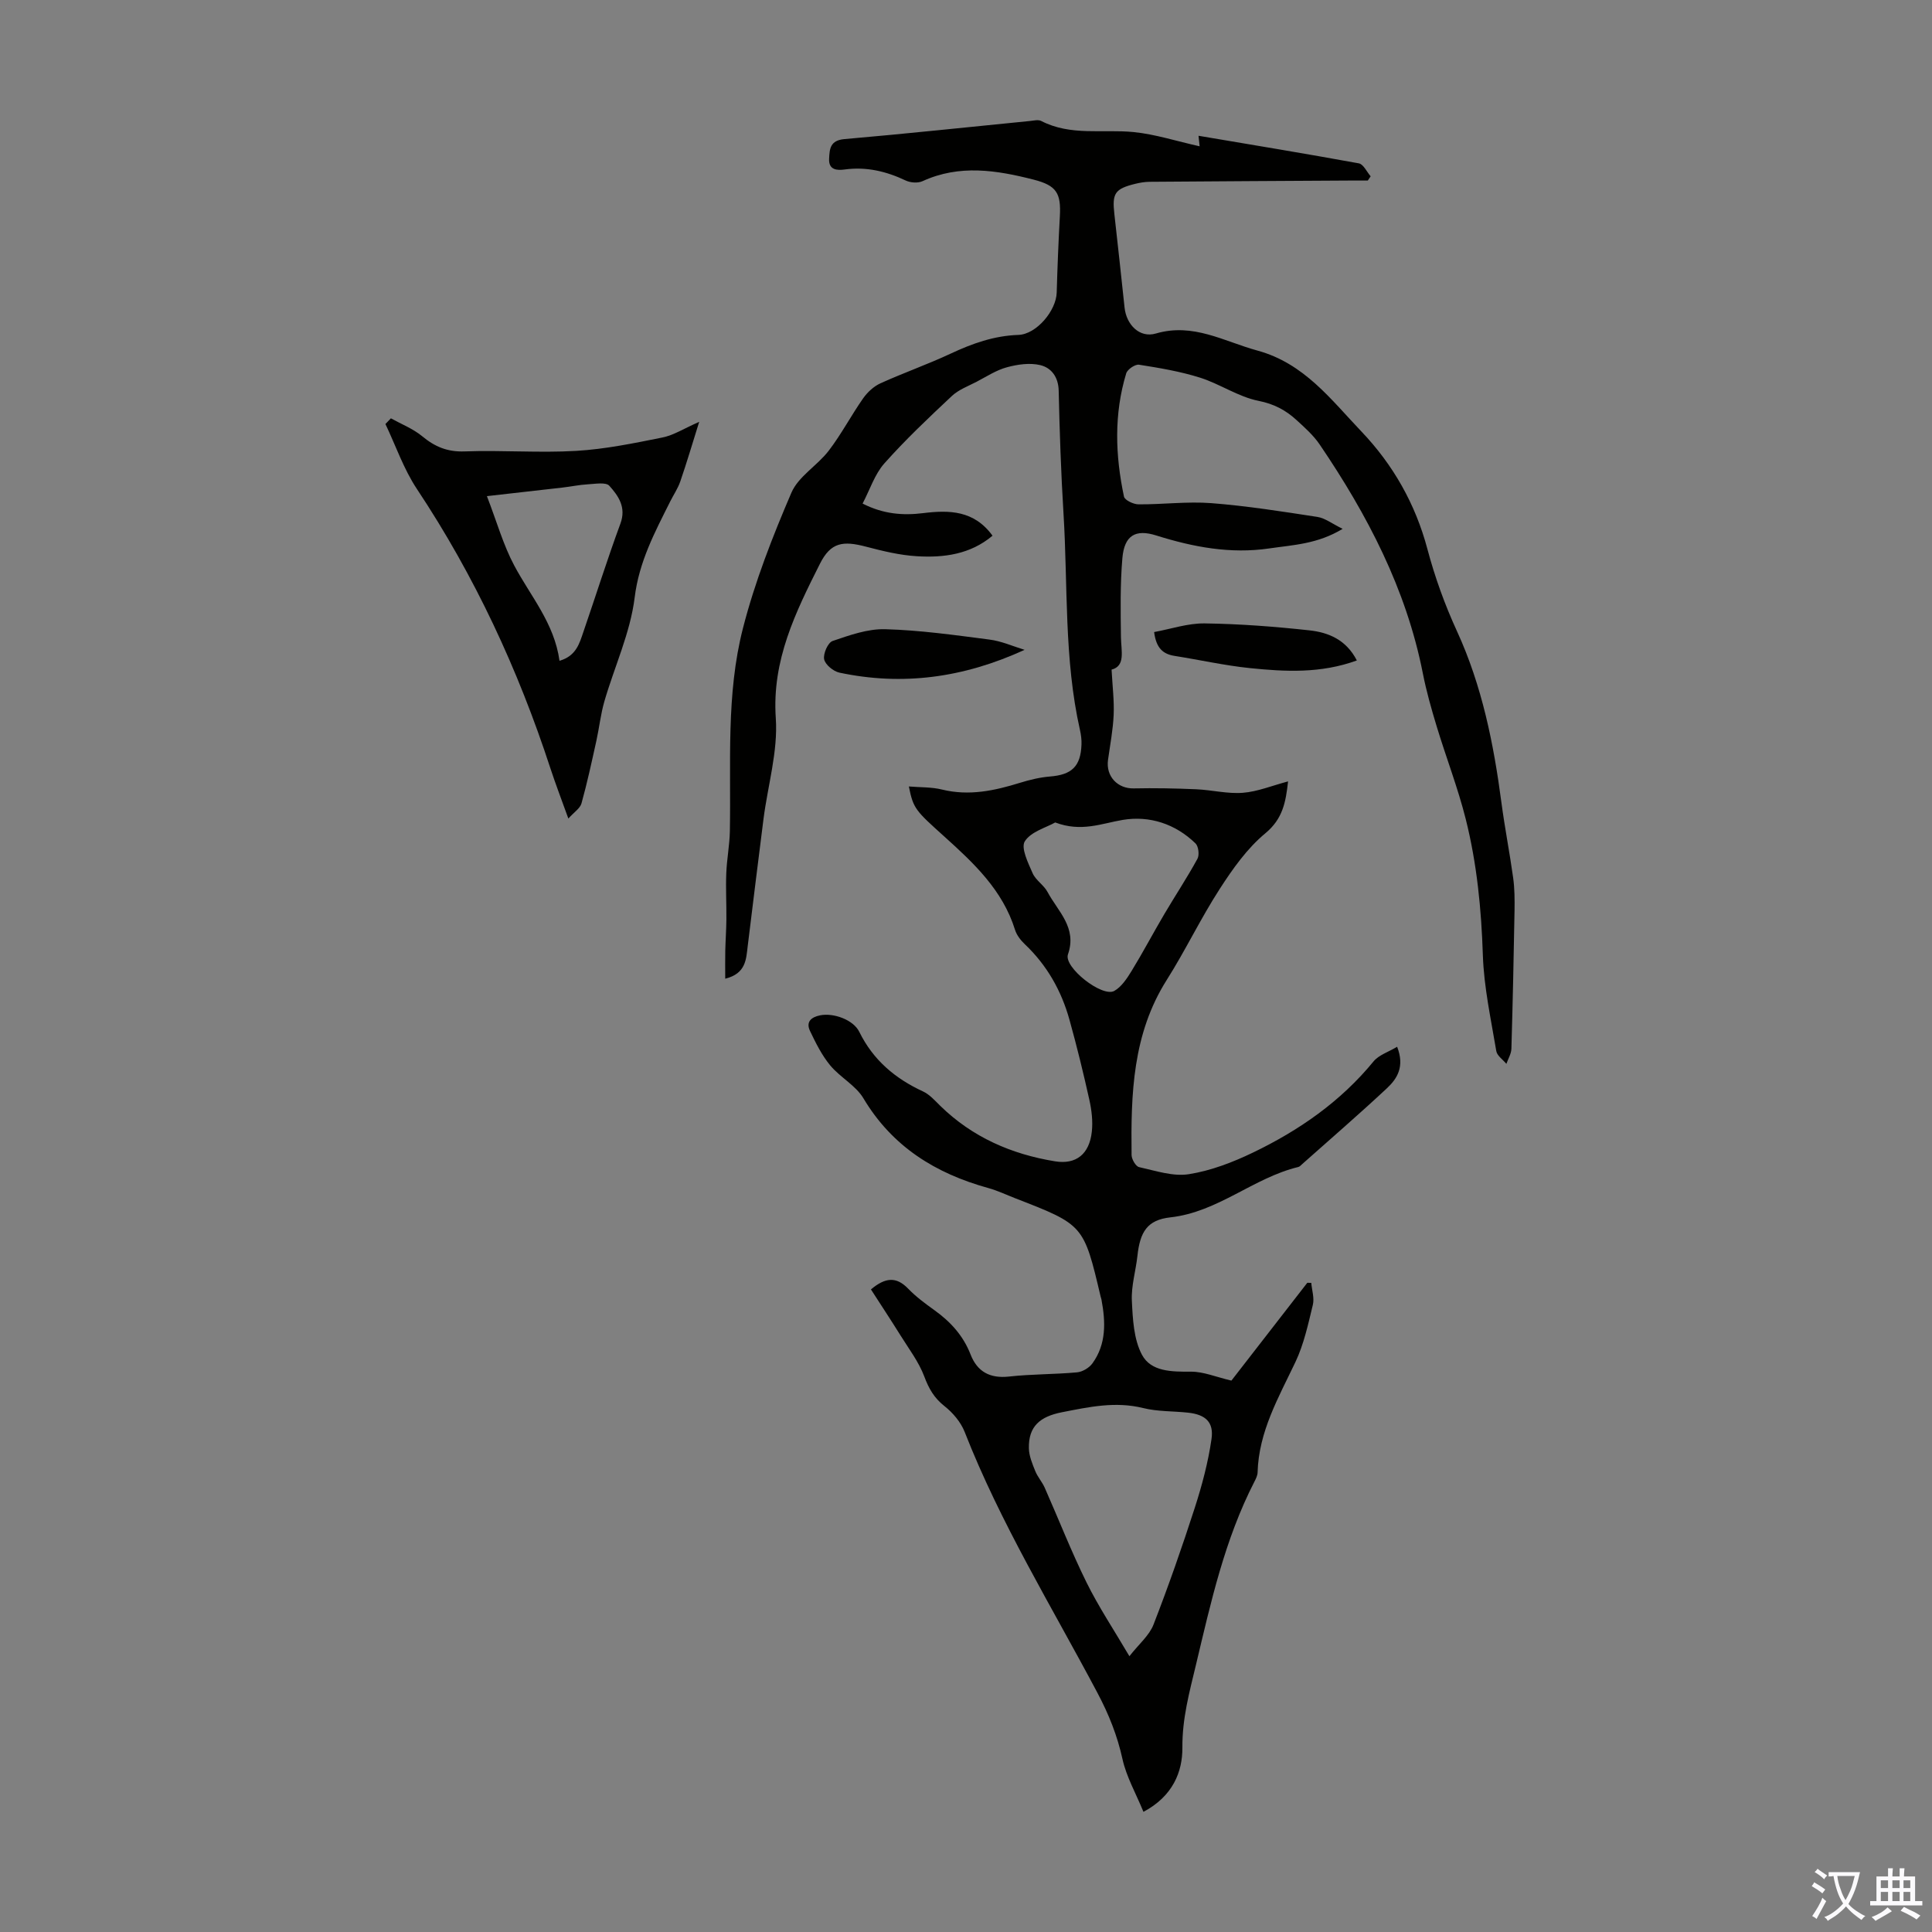 <svg enable-background="new 0 0 400 400" viewBox="0 0 400 400" xmlns="http://www.w3.org/2000/svg"><rect x="0" y="0" width="400" height="400" fill="#808080" stroke="none"/><g fill="#010100"><path d="m248.37 30.29c-.07-.63-.14-1.29-.23-2.18 11.17 1.89 22.2 3.7 33.19 5.71.95.17 1.64 1.75 2.45 2.68-.2.29-.39.59-.59.88-1.3 0-2.61-.01-3.91 0-13.77.08-27.54.15-41.31.26-1 .01-2.01.19-2.98.43-4.19 1.04-4.76 1.97-4.27 6.27.74 6.45 1.41 12.9 2.11 19.35.38 3.54 3.11 6.35 6.48 5.36 7.76-2.27 14.09 1.64 21.02 3.53 9.69 2.64 15.26 10.18 21.56 16.78 6.54 6.87 11.16 14.98 13.64 24.32 1.54 5.8 3.61 11.54 6.12 17 5.2 11.34 7.6 23.31 9.21 35.53.69 5.21 1.71 10.37 2.43 15.58.3 2.19.31 4.44.28 6.66-.17 9.56-.37 19.11-.65 28.67-.03 1.06-.68 2.1-1.04 3.14-.72-.88-1.93-1.68-2.09-2.65-1.1-6.59-2.56-13.2-2.78-19.84-.31-9.55-1.23-18.98-3.55-28.21-1.63-6.48-4.07-12.76-6.01-19.17-1.1-3.62-2.14-7.29-2.87-11-3.44-17.45-11.48-32.81-21.34-47.34-1.3-1.92-3.11-3.53-4.84-5.11-2.22-2.03-4.63-3.31-7.84-3.95-4.18-.83-7.97-3.49-12.1-4.8-4.09-1.29-8.38-2.01-12.63-2.68-.8-.13-2.41.96-2.66 1.79-2.56 8.44-2.27 17-.46 25.52.16.74 1.97 1.6 3.02 1.6 5.02.03 10.08-.63 15.06-.25 7.35.57 14.66 1.73 21.95 2.85 1.61.25 3.08 1.42 5.24 2.47-5.2 3.16-10.24 3.33-15.15 4.05-8.06 1.19-15.78-.27-23.45-2.68-4.31-1.36-6.59.01-7 4.66-.47 5.42-.37 10.91-.3 16.37.04 2.91.98 5.99-1.94 6.75.19 3.52.56 6.47.43 9.39-.14 3.12-.74 6.21-1.17 9.32-.46 3.39 1.99 5.95 5.32 5.88 4.31-.09 8.64-.01 12.95.18 3.23.14 6.47.98 9.65.73 3.05-.24 6.01-1.47 9.36-2.36-.48 4.33-1.1 7.75-4.7 10.74-3.77 3.12-6.77 7.37-9.46 11.54-3.94 6.09-7.08 12.7-10.96 18.83-7.09 11.2-7.43 23.66-7.28 36.24.01.88.87 2.36 1.56 2.51 3.41.75 7.03 1.99 10.32 1.46 4.55-.72 9.08-2.46 13.27-4.48 9.54-4.59 18.13-10.55 24.95-18.87 1.09-1.33 3.07-1.94 4.88-3.03 1.62 4.14-.02 6.64-2.13 8.61-5.73 5.35-11.66 10.47-17.52 15.68-.25.22-.5.52-.8.6-9.3 2.24-16.63 9.34-26.49 10.43-4.81.53-6.29 3.02-6.83 7.99-.34 3.1-1.3 6.2-1.15 9.27.18 3.78.38 7.96 2.08 11.17 1.89 3.56 6.22 3.54 10.18 3.52 2.56-.01 5.13 1.09 8.35 1.85 4.94-6.37 10.33-13.31 15.71-20.25.27 0 .55.01.82.01.14 1.53.67 3.15.33 4.56-.97 3.99-1.85 8.12-3.59 11.8-3.5 7.37-7.62 14.44-7.85 22.91-.02.63-.35 1.29-.65 1.88-6.15 11.96-9.01 24.92-12.1 37.89-1.37 5.73-2.86 11.13-2.82 17.17.04 5-1.96 10.07-8.06 13.31-1.58-3.85-3.53-7.26-4.34-10.91-1.07-4.87-2.82-9.25-5.16-13.67-9.46-17.86-20.1-35.14-27.51-54.06-.8-2.04-2.45-3.99-4.19-5.36-2.14-1.69-3.24-3.62-4.18-6.14-1.14-3.03-3.2-5.73-4.94-8.53-1.99-3.19-4.06-6.32-6.1-9.49 2.99-2.51 5.25-2.69 7.69-.17 1.62 1.68 3.54 3.1 5.45 4.47 3.34 2.39 5.97 5.27 7.49 9.18 1.38 3.54 3.99 5 7.96 4.56 4.66-.52 9.39-.44 14.07-.87 1.13-.1 2.52-.93 3.19-1.85 2.91-4.02 2.74-8.59 1.88-13.2-.04-.22-.13-.43-.18-.65-3.5-14.84-3.5-14.84-17.62-20.32-1.88-.73-3.71-1.61-5.64-2.14-10.92-3.02-19.87-8.56-25.85-18.58-1.6-2.68-4.83-4.34-6.88-6.82-1.73-2.1-2.99-4.63-4.17-7.11-.89-1.86.19-2.87 2.1-3.25 2.76-.55 6.87.91 8.1 3.43 2.86 5.82 7.41 9.66 13.19 12.33 1.36.63 2.46 1.89 3.57 2.98 6.64 6.49 14.73 10.02 23.77 11.49 4.35.71 7.11-1.49 7.61-6.14.24-2.17-.04-4.48-.52-6.63-1.23-5.54-2.58-11.05-4.1-16.51-1.67-6.02-4.66-11.32-9.25-15.67-.87-.82-1.7-1.9-2.04-3.01-2.55-8.19-8.53-13.79-14.59-19.25-5.99-5.4-6.46-5.78-7.38-10.4 2.37.2 4.7.1 6.87.64 5.59 1.37 10.85.24 16.14-1.4 2.01-.62 4.1-1.13 6.19-1.3 4.52-.36 6.37-2.07 6.54-6.61.04-.99-.09-2.02-.31-3-3.33-14.76-2.49-29.83-3.41-44.77-.52-8.49-.81-16.99-1-25.5-.06-2.83-1.52-4.74-3.79-5.29-2.16-.53-4.72-.16-6.93.44-2.2.59-4.21 1.92-6.26 2.99-1.76.92-3.74 1.64-5.14 2.96-4.8 4.5-9.61 9.04-13.98 13.96-1.99 2.24-2.97 5.39-4.5 8.31 4.32 2.2 8.38 2.49 12.52 1.98 5.42-.67 10.56-.59 14.38 4.67-4.59 3.87-10.07 4.59-15.67 4.25-3.53-.21-7.05-1.07-10.49-1.97-4.8-1.27-7.33-.93-9.57 3.53-5.04 10.02-9.97 19.96-9.14 31.97.47 6.87-1.66 13.92-2.55 20.9-1.12 8.75-2.18 17.51-3.26 26.26-.34 2.74-.33 5.7-4.66 6.78 0-2.12-.03-3.94.01-5.76.05-2.17.21-4.34.23-6.52.03-3.19-.15-6.39-.02-9.57.11-2.89.68-5.77.74-8.66.26-14.08-.82-28.34 2.72-42.09 2.46-9.58 6.11-18.92 10.02-28.02 1.45-3.38 5.38-5.62 7.74-8.71 2.62-3.43 4.64-7.3 7.12-10.84.89-1.26 2.19-2.47 3.58-3.1 4.78-2.17 9.75-3.91 14.5-6.13 4.5-2.11 9.01-3.72 14.06-3.89 3.74-.13 7.83-5.02 7.93-8.78.15-5.25.36-10.49.65-15.74.27-4.82-.66-6.41-5.43-7.63-7.66-1.96-15.35-3.19-23 .32-.96.44-2.5.33-3.49-.14-4.03-1.91-8.14-2.89-12.63-2.28-1.57.21-3.35.13-3.22-2.24.1-2.04.21-3.79 3.16-4.05 12.82-1.11 25.62-2.49 38.42-3.75.78-.08 1.71-.32 2.32-.01 6.11 3.16 12.72 1.68 19.11 2.3 4.48.44 8.88 1.88 13.7 2.95zm-14.54 312.61c1.99-2.53 4.11-4.29 4.99-6.54 3.1-7.98 5.93-16.08 8.56-24.23 1.49-4.63 2.76-9.4 3.45-14.2.51-3.52-1.28-5.06-4.82-5.45-3.11-.34-6.33-.21-9.34-.96-5.76-1.42-11.18-.23-16.8.87-4.55.89-6.95 2.92-6.85 7.46.03 1.59.71 3.21 1.32 4.72.49 1.22 1.43 2.25 1.96 3.45 2.89 6.53 5.49 13.2 8.65 19.6 2.51 5.08 5.67 9.82 8.88 15.28zm-15.36-172.62c-1.88 1.07-5.01 1.89-6.29 3.9-.86 1.35.68 4.47 1.61 6.6.64 1.47 2.33 2.46 3.1 3.91 2.15 4.02 6.15 7.36 4.22 12.9-.93 2.67 7.1 8.97 9.59 7.57 1.49-.84 2.62-2.57 3.57-4.11 2.37-3.87 4.49-7.9 6.8-11.81 2.26-3.83 4.72-7.54 6.85-11.44.43-.78.22-2.57-.4-3.18-4.18-4.06-9.53-5.79-15.06-4.87-4.4.74-8.58 2.58-13.99.53z"/><path d="m144.76 87.34c-1.42 4.54-2.58 8.46-3.91 12.33-.5 1.46-1.41 2.79-2.11 4.19-3.17 6.34-6.43 12.41-7.34 19.85-.9 7.31-4.19 14.32-6.27 21.5-.77 2.66-1.06 5.46-1.66 8.18-.96 4.33-1.89 8.67-3.08 12.94-.29 1.03-1.52 1.81-2.72 3.14-1.36-3.79-2.62-7.06-3.71-10.38-6.69-20.49-15.69-39.86-27.65-57.86-2.73-4.11-4.37-8.94-6.51-13.44.38-.39.75-.79 1.13-1.18 2.18 1.21 4.59 2.15 6.48 3.71 2.63 2.18 5.23 3.27 8.78 3.14 7.69-.29 15.42.34 23.09-.11 5.99-.35 11.95-1.58 17.86-2.77 2.32-.46 4.44-1.85 7.62-3.24zm-28.92 49.47c3.45-1 4.12-3.58 4.94-5.97 2.57-7.47 4.94-15.02 7.67-22.43 1.25-3.39-.42-5.74-2.29-7.83-.71-.8-2.93-.39-4.44-.31-1.78.1-3.53.48-5.31.68-4.82.56-9.64 1.1-15.6 1.77 2.08 5.39 3.39 10.12 5.65 14.35 3.38 6.37 8.3 11.93 9.38 19.74z"/><path d="m280.92 136.74c-7.48 2.73-14.86 2.33-22.18 1.58-5.21-.54-10.35-1.7-15.54-2.52-2.36-.37-3.82-1.55-4.25-4.94 3.47-.63 6.97-1.84 10.46-1.79 7.24.1 14.5.65 21.71 1.44 3.9.43 7.58 1.91 9.8 6.23z"/><path d="m212.13 134.54c-12.72 5.84-25.35 7.48-38.35 4.72-1.25-.27-2.92-1.65-3.15-2.76-.23-1.16.78-3.46 1.75-3.79 3.52-1.2 7.26-2.54 10.89-2.44 7.19.2 14.38 1.21 21.53 2.14 2.5.3 4.89 1.39 7.33 2.13z"/></g><path d="m377.9 391.2c-.2.3-.4.5-.6.8-.7-.6-1.4-1-2.2-1.5.2-.3.4-.5.5-.8.6.4 1.4.8 2.3 1.5zm-1.8 6.1c-.2-.2-.5-.4-.9-.6.4-.6.8-1.2 1.2-1.9s.7-1.3.9-1.9c.3.3.5.5.8.7-.7 1.3-1.4 2.6-2 3.7zm2.2-9c-.3.3-.5.5-.6.8-.6-.6-1.3-1.1-2-1.5.3-.3.5-.5.6-.7.6.5 1.3.9 2 1.4zm.3.2v-.9h2 4.5c-.3 1.3-.6 2.5-1 3.6s-.9 2.1-1.4 3c.4.5 1 1 1.6 1.4s1.2.8 1.9 1.1c-.3.2-.5.4-.8.8-.4-.3-1-.7-1.6-1.2s-1.2-1.1-1.6-1.6c-.5.6-1.1 1.1-1.7 1.6s-1.4.9-2.1 1.4c-.1-.3-.3-.5-.7-.8.6-.2 1.2-.5 1.9-1s1.4-1.1 2-1.8c-.5-.8-.9-1.6-1.2-2.5s-.6-2-.8-3.2c-.4.1-.7.1-1 .1zm2.5 2.7c.3 1 .7 1.7 1 2.2.3-.5.6-1.1 1-2s.6-1.9.9-3h-3.2-.4c.1.9.3 1.8.7 2.8z" fill="#fbfafc"/><path d="m396.5 388.5v1.5 3.6h1.5v.9c-.4 0-1 0-1.7 0h-7.9c-.5 0-.9 0-1.2 0v-.9h1.3v-3.5c0-.7 0-1.2 0-1.6h2.4c0-.8 0-1.4 0-1.7h1c0 .3-.1.8-.1 1.7h1.5c0-.8 0-1.4 0-1.7h1c0 .3-.1.9-.1 1.7zm-8.2 9.2c-.2-.3-.5-.5-.8-.8.8-.3 1.4-.6 1.9-.9s1-.7 1.4-1.1c.3.3.6.5.9.8-1.6 1-2.8 1.6-3.4 2zm2.6-6.8v-1.6h-1.5v1.6zm0 2.7v-1.9h-1.5v1.9zm2.4-2.7v-1.6h-1.5v1.6zm0 2.7v-1.9h-1.5v1.9zm.2 2 .7-.8c.4.2.9.5 1.6.8s1.3.7 1.8 1c-.3.3-.5.5-.8.8-.4-.3-1.5-1-3.3-1.8zm2-4.7v-1.6h-1.4v1.6zm0 2.7v-1.9h-1.4v1.9z" fill="#fbfafc"/></svg>